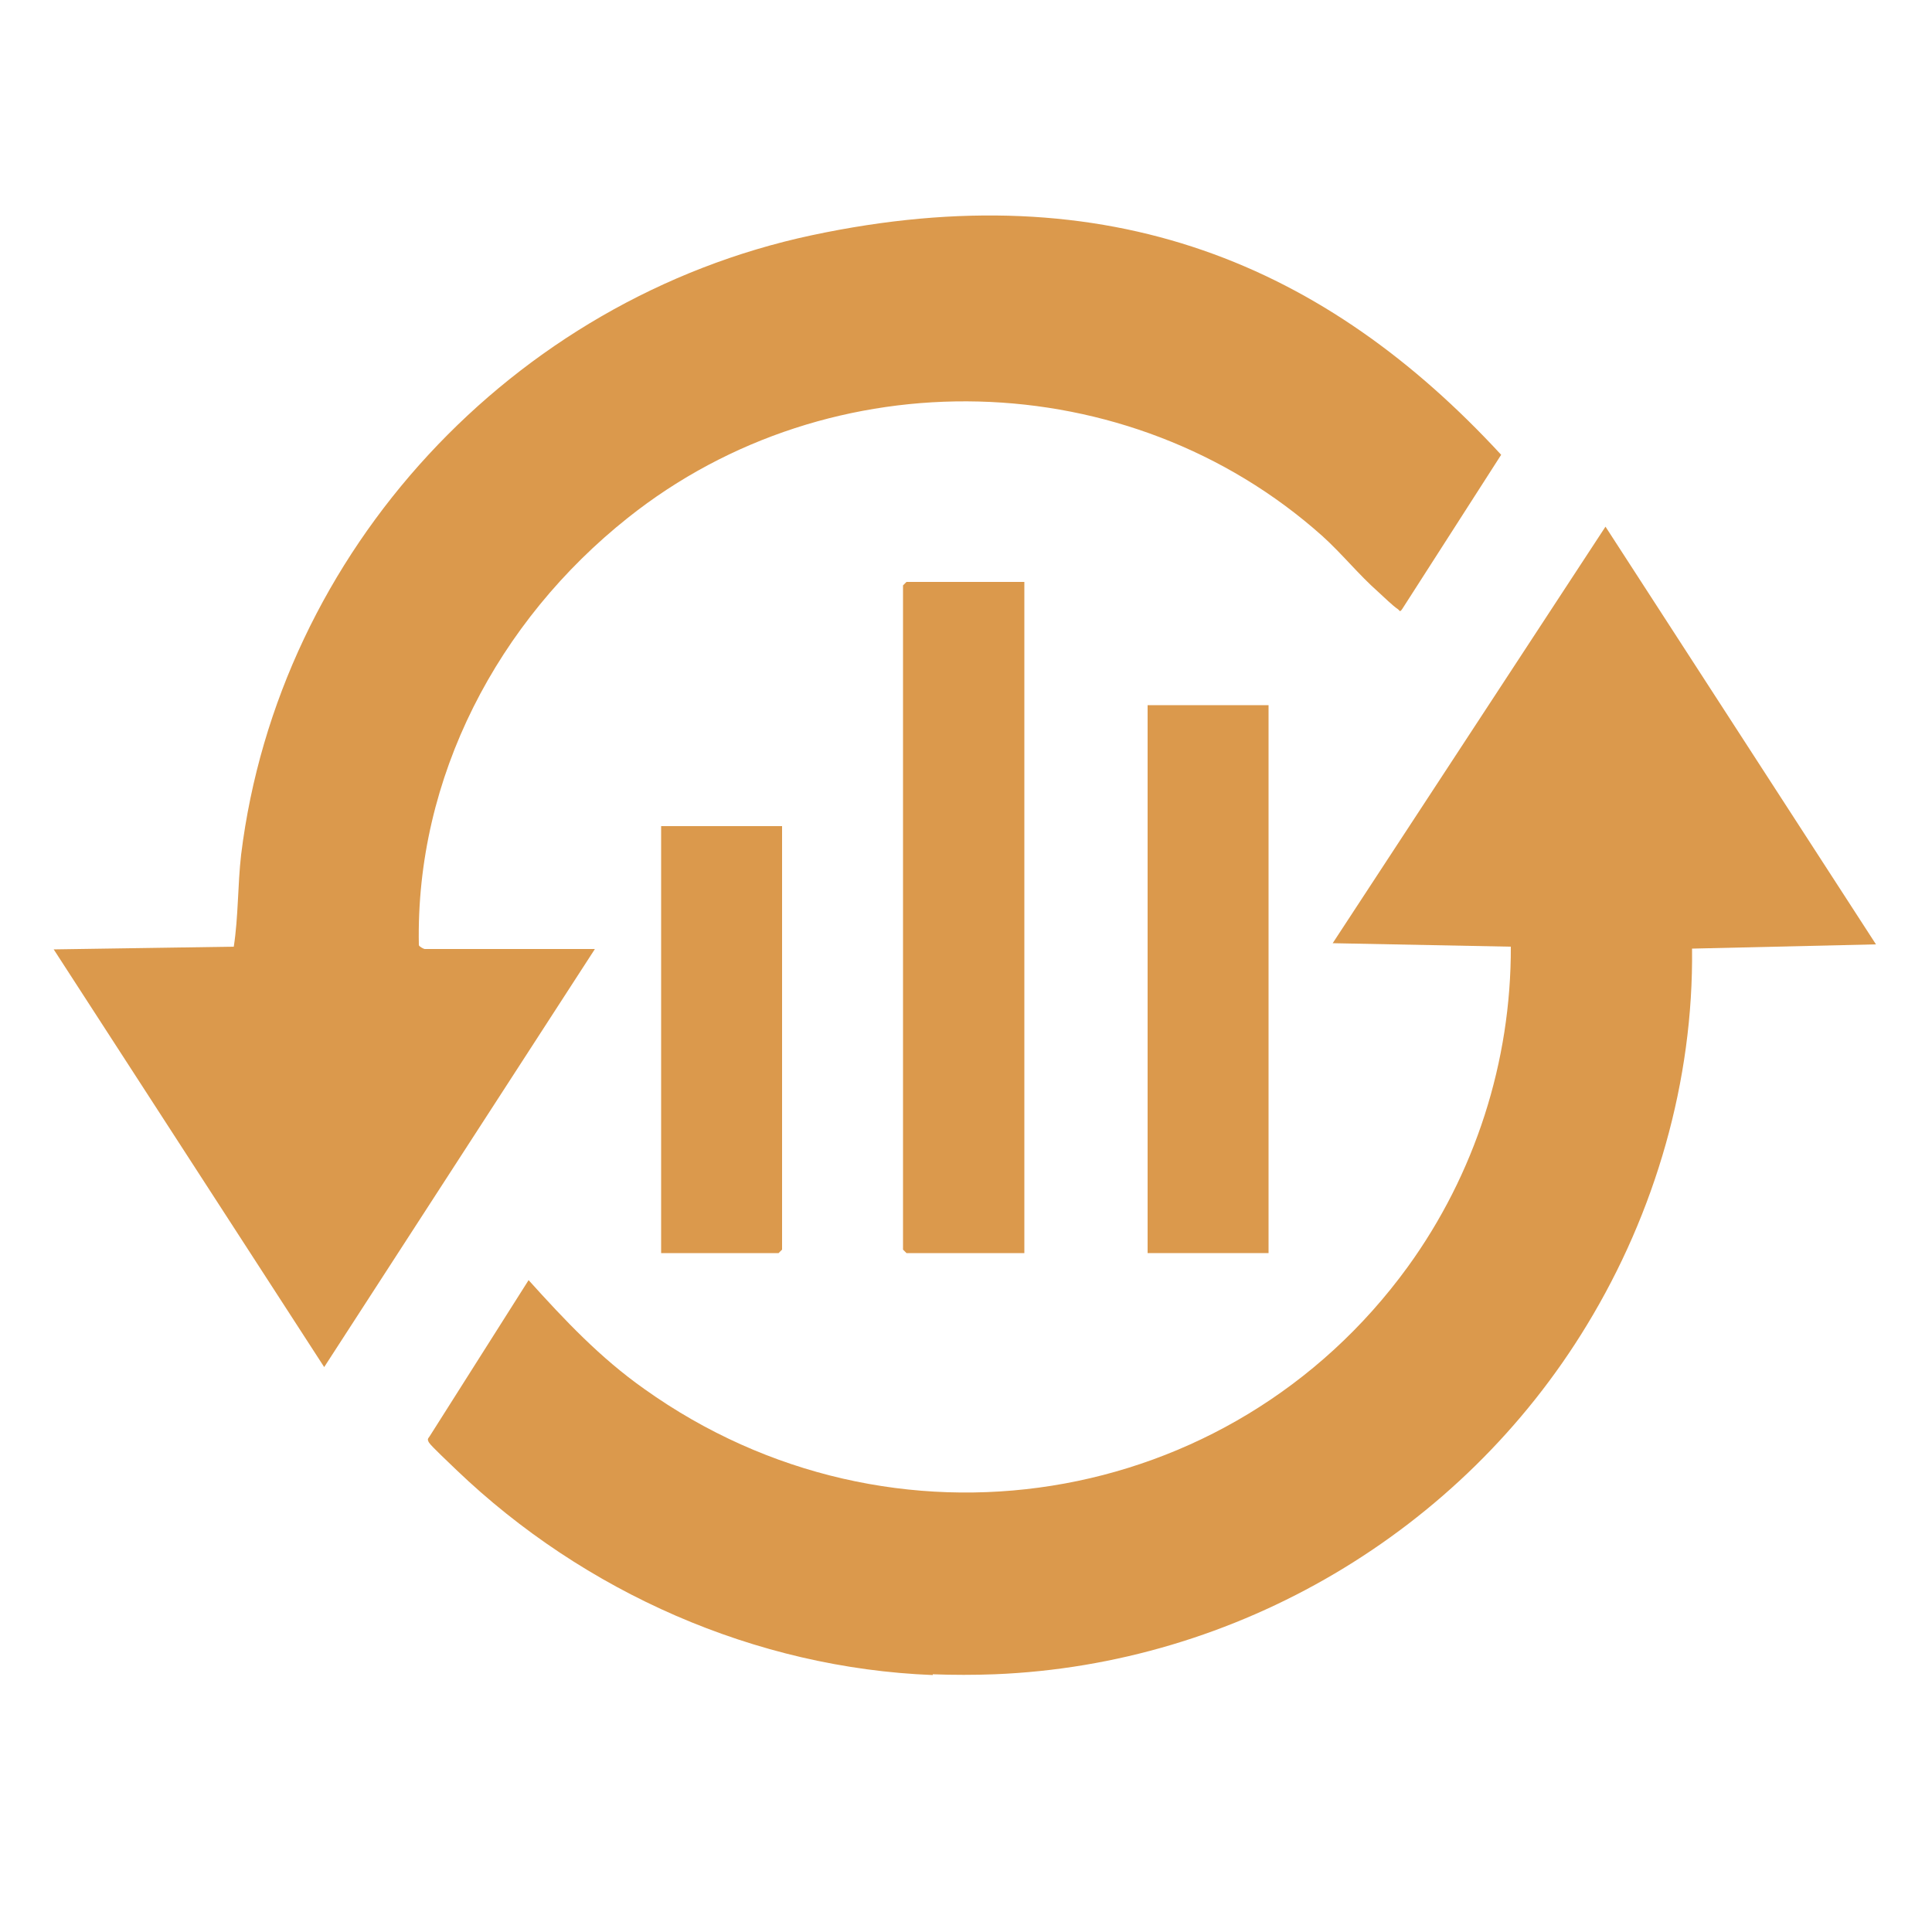 <?xml version="1.0" encoding="UTF-8"?>
<svg xmlns="http://www.w3.org/2000/svg" id="Calque_1" version="1.1" viewBox="0 0 500 500">
  <defs>
    <style>
      .st0 {
        fill: #db994c;
      }
    </style>
  </defs>
  <path class="st0" d="M241.4,433.5c-45.9-1.8-90.2-21.4-123.3-53.1-1.2-1.2-6.6-6.2-7.1-7.1s-.2-1,.2-1.6l25.6-40.4c9.3,10.3,18.5,20.1,30,28.2,63.8,45.5,151.5,31.7,197.5-31.6,17.4-24,26.8-53.1,26.7-82.9l-46.1-.9,70.6-107.8,70,108.1-47.6,1.1c.4,34.2-9.5,68.3-27.2,97.4-32.5,53.6-90.6,87.9-153.3,90.4-5.1.2-10.9.2-16,0Z"></path>
  <path class="st0" d="M153.9,245.7l-70,108.1L13.9,245.7l46.6-.7c1.2-7.8,1-15.9,1.9-23.8,9.7-78.7,70.3-143.8,147.6-160.3s133.4,7.9,178.5,56.8l-25.6,39.9c-.7,1-.6.4-1.2,0-1.1-.7-3.8-3.3-5-4.4-5.1-4.5-9.4-9.9-14.5-14.5-50.1-44.7-127.2-46.5-179.7-4.7-33.6,26.7-55,67.1-54.1,110.6.1.4,1.3,1,1.5,1h44Z"></path>
  <polygon class="st0" points="265.1 150.6 265.1 324.3 234.6 324.3 233.7 323.4 233.7 151.5 234.6 150.6 265.1 150.6"></polygon>
  <rect class="st0" x="297" y="182.5" width="31.3" height="141.8"></rect>
  <polygon class="st0" points="202.4 213.8 202.4 323.4 201.5 324.3 171.1 324.3 171.1 213.8 202.4 213.8"></polygon>
</svg>
